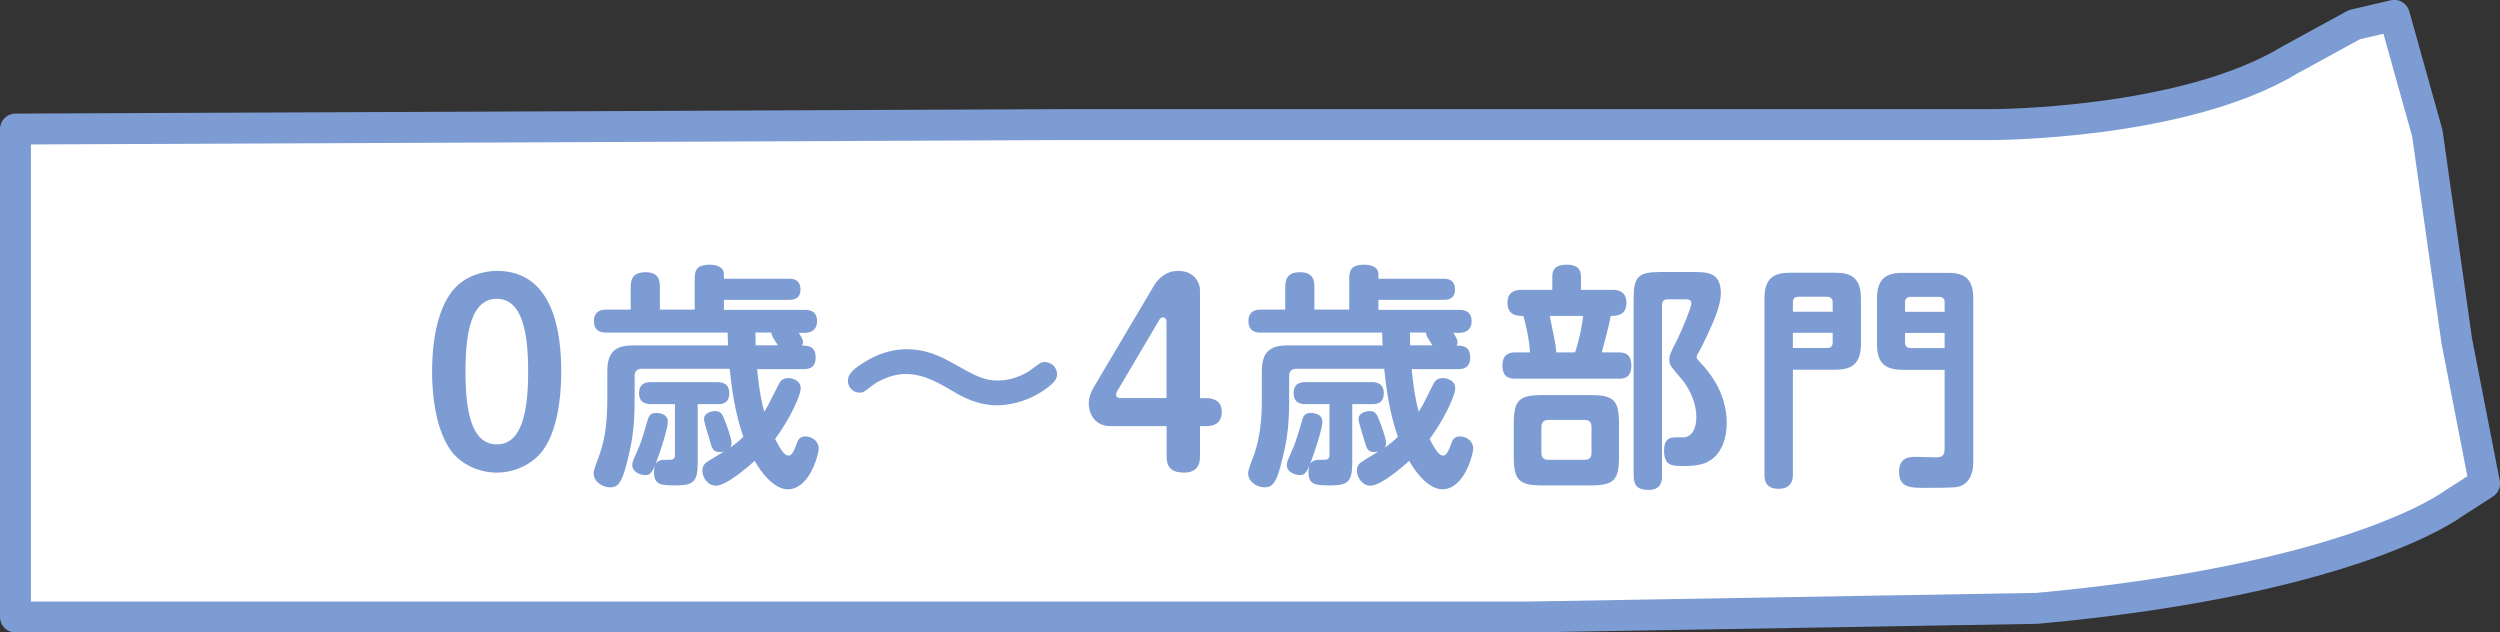 <?xml version="1.0" encoding="UTF-8"?><svg xmlns="http://www.w3.org/2000/svg" viewBox="0 0 242.54 61.36"><rect x="0" y="0" width="242.54" height="61.36" fill="#333333" stroke="none"/><defs><style>.cls-1{fill:#7d9cd3;}.cls-2{fill:#fff;stroke:#7d9cd3;stroke-linecap:round;stroke-linejoin:round;stroke-width:3px;}</style></defs><g id="_文字"><path class="cls-2" d="M1.5,12.52l101.45-.43h90.15s18.65,.04,29.08-6.29l6.24-3.41,3.87-.9,3.2,11.44,2.86,20.17,2.69,13.81-3.13,2.02s-9.66,7.29-40.27,10.09l-49.45,.84H1.5V12.52Z"/><g><path class="cls-1" d="M54.45,36.05c0,1.43-.11,5.36-1.79,7.66-.97,1.29-2.67,2.14-4.46,2.14-1.91,0-3.59-.94-4.46-2.14-1.68-2.35-1.82-6.19-1.82-7.66,0-1.68,.16-5.33,1.82-7.63,1.31-1.84,3.54-2.14,4.46-2.14,5.54,0,6.25,6.05,6.25,9.77Zm-9.29,0c0,3.98,.62,7.06,3.04,7.06s3.04-3.13,3.04-7.06-.62-7.06-3.04-7.06-3.04,3.1-3.04,7.06Z"/><path class="cls-1" d="M73.45,35.78c.02,.18,.21,2.48,.69,4.16,.3-.44,.41-.67,1.4-2.64,.14-.3,.37-.62,.94-.62,.44,0,1.2,.25,1.2,.97,0,.83-1.22,3.24-2.48,4.94,.69,1.33,.99,1.61,1.31,1.61,.34,0,.55-.51,.85-1.33,.14-.34,.37-.53,.76-.53,.74,0,1.31,.53,1.31,1.17,0,.48-.83,3.96-3.01,3.96-1.33,0-2.62-1.68-3.2-2.76-.46,.41-2.69,2.41-3.77,2.41-.78,0-1.31-.8-1.31-1.47,0-.32,.12-.58,.37-.78,.05-.05,1.13-.71,1.72-1.06-.14,.02-.23,.05-.39,.05-.62,0-.76-.32-.97-1.1-.07-.3-.57-1.77-.57-2.12,0-.55,.67-.76,1.1-.76,.46,0,.64,.25,.83,.69,.23,.58,.74,1.91,.74,2.39,0,.28-.07,.37-.14,.48,.32-.23,.71-.51,1.29-1.06-.83-2.32-1.15-4.87-1.33-6.6h-8.55c-.44,0-.67,.25-.67,.67v2.39c0,2.97-.32,4.32-.76,6.09-.48,1.89-.85,2.35-1.63,2.35-.71,0-1.56-.51-1.59-1.33,0-.28,.05-.44,.55-1.77,.64-1.75,.78-3.66,.78-5.54v-2.62c0-1.82,.74-2.51,2.48-2.51h9.24c-.02-.18-.05-1.06-.05-1.24h-11.77c-.44,0-1.2-.09-1.2-1.13,0-1.1,.92-1.1,1.2-1.1h2.37v-2.23c0-.97,.44-1.4,1.45-1.4,1.26,0,1.38,.81,1.38,1.4v2.23h3.38v-3.1c0-.9,.41-1.26,1.45-1.26,.53,0,1.38,.16,1.38,.92v.44h6.28c.3,0,1.15,0,1.15,1.04s-.87,1.01-1.15,1.01h-6.28v.97h7.84c.32,0,1.2,.02,1.2,1.1s-.94,1.13-1.2,1.13h-.57c.28,.46,.41,.69,.41,.9,0,.14-.05,.23-.11,.34,.51,0,1.33,0,1.33,1.15s-.87,1.13-1.2,1.13h-4.48Zm-5.77,9.29c0,1.59-.41,2.02-2.02,2.02-1.47,0-2.21,0-2.21-1.27,0-.14,0-.28,.07-.6-.35,.8-.58,.87-.92,.87-.48,0-1.26-.3-1.26-.97,0-.28,.05-.37,.53-1.47,.44-.97,.71-2.07,.97-2.92,.09-.32,.25-.67,.8-.67,.12,0,1.15,0,1.15,.85,0,.67-.71,2.83-1.17,4.07,.3-.37,.57-.37,1.08-.37s.78,0,.78-.48v-4.92h-2.28c-.3,0-1.2,0-1.2-1.06s.81-1.08,1.2-1.08h6.35c.3,0,1.2,0,1.2,1.08s-.83,1.06-1.2,1.06h-1.86v5.84Zm5.61-12.81c0,.46,.02,.85,.02,1.24h2.16c-.55-.85-.6-.94-.64-1.24h-1.54Z"/><path class="cls-1" d="M101.23,37.89c-1.82,1.22-3.61,1.43-4.51,1.43-1.98,0-3.52-.92-4.3-1.38-1.2-.71-2.78-1.66-4.55-1.66-1.36,0-2.64,.67-3.22,1.1-.8,.64-.9,.71-1.26,.71-.6,0-1.13-.48-1.13-1.13,0-.39,.11-.9,1.43-1.72,.76-.48,2.25-1.36,4.3-1.36,1.79,0,3.17,.62,4.58,1.43,2.09,1.17,2.9,1.61,4.25,1.61,1.22,0,2.48-.51,3.2-1.04,.9-.69,1.01-.76,1.33-.76,.51,0,1.2,.37,1.2,1.22,0,.44-.28,.83-1.31,1.54Z"/><path class="cls-1" d="M107.7,41.34c-1.36,0-2.07-1.06-2.07-2.21,0-.64,.28-1.22,.48-1.56l5.82-9.82c.41-.69,1.17-1.47,2.37-1.47,1.54,0,2.12,1.1,2.12,1.91v10.44h.62c.44,0,1.49,.09,1.49,1.33,0,1.38-1.2,1.38-1.49,1.38h-.62v2.97c0,.92-.44,1.54-1.56,1.54-.99,0-1.68-.34-1.68-1.54v-2.97h-5.47Zm5.47-2.71v-7.43c0-.09-.05-.41-.34-.41-.16,0-.28,.09-.35,.23l-4.09,6.92c-.07,.12-.11,.23-.11,.34,0,.28,.23,.34,.39,.34h4.51Z"/><path class="cls-1" d="M136.95,35.78c.02,.18,.21,2.48,.69,4.16,.3-.44,.41-.67,1.4-2.64,.14-.3,.37-.62,.94-.62,.44,0,1.2,.25,1.2,.97,0,.83-1.22,3.24-2.48,4.94,.69,1.33,.99,1.61,1.31,1.61,.34,0,.55-.51,.85-1.33,.14-.34,.37-.53,.76-.53,.74,0,1.31,.53,1.31,1.17,0,.48-.83,3.96-3.01,3.96-1.33,0-2.62-1.68-3.2-2.76-.46,.41-2.69,2.41-3.77,2.41-.78,0-1.31-.8-1.31-1.47,0-.32,.12-.58,.37-.78,.05-.05,1.13-.71,1.72-1.06-.14,.02-.23,.05-.39,.05-.62,0-.76-.32-.97-1.1-.07-.3-.57-1.77-.57-2.12,0-.55,.67-.76,1.1-.76,.46,0,.64,.25,.83,.69,.23,.58,.74,1.91,.74,2.39,0,.28-.07,.37-.14,.48,.32-.23,.71-.51,1.29-1.06-.83-2.32-1.15-4.87-1.33-6.6h-8.55c-.44,0-.67,.25-.67,.67v2.39c0,2.97-.32,4.32-.76,6.09-.48,1.89-.85,2.35-1.63,2.35-.71,0-1.56-.51-1.59-1.33,0-.28,.05-.44,.55-1.77,.64-1.75,.78-3.66,.78-5.54v-2.62c0-1.82,.74-2.51,2.48-2.51h9.24c-.02-.18-.05-1.06-.05-1.24h-11.77c-.44,0-1.2-.09-1.2-1.13,0-1.1,.92-1.1,1.2-1.1h2.37v-2.23c0-.97,.44-1.4,1.45-1.4,1.26,0,1.38,.81,1.38,1.4v2.23h3.38v-3.1c0-.9,.41-1.26,1.45-1.26,.53,0,1.38,.16,1.38,.92v.44h6.28c.3,0,1.15,0,1.15,1.04s-.87,1.01-1.15,1.01h-6.28v.97h7.84c.32,0,1.2,.02,1.2,1.1s-.94,1.13-1.2,1.13h-.57c.28,.46,.41,.69,.41,.9,0,.14-.05,.23-.11,.34,.51,0,1.33,0,1.33,1.15s-.87,1.13-1.2,1.13h-4.48Zm-5.77,9.29c0,1.59-.41,2.02-2.02,2.02-1.47,0-2.21,0-2.21-1.27,0-.14,0-.28,.07-.6-.35,.8-.58,.87-.92,.87-.48,0-1.26-.3-1.26-.97,0-.28,.05-.37,.53-1.47,.44-.97,.71-2.07,.97-2.92,.09-.32,.25-.67,.8-.67,.12,0,1.15,0,1.15,.85,0,.67-.71,2.83-1.17,4.07,.3-.37,.57-.37,1.08-.37s.78,0,.78-.48v-4.92h-2.28c-.3,0-1.2,0-1.2-1.06s.81-1.08,1.2-1.08h6.35c.3,0,1.2,0,1.2,1.08s-.83,1.06-1.2,1.06h-1.86v5.84Zm5.61-12.81c0,.46,.02,.85,.02,1.24h2.16c-.55-.85-.6-.94-.64-1.24h-1.54Z"/><path class="cls-1" d="M150.6,28.12v-1.29c0-.97,.64-1.15,1.47-1.15,.9,0,1.31,.41,1.31,1.15v1.29h3.1c.25,0,1.31,0,1.31,1.26s-1.01,1.27-1.52,1.27c-.16,.9-.62,2.58-.87,3.54h1.63c.51,0,1.24,.09,1.24,1.29,0,1.26-.85,1.26-1.24,1.26h-10.03c-.48,0-1.24-.07-1.24-1.29s.87-1.26,1.22-1.26h1.45c-.05-1.29-.48-3.01-.64-3.54-.53,0-1.54,0-1.54-1.29,0-1.13,.87-1.24,1.33-1.24h3.01Zm3.73,10.21c2.23,0,2.74,.51,2.74,2.76v3.24c0,2.23-.48,2.76-2.74,2.76h-4.71c-2.25,0-2.76-.51-2.76-2.76v-3.24c0-2.25,.51-2.76,2.76-2.76h4.71Zm.07,3.1c0-.46-.21-.69-.67-.69h-3.5c-.37,0-.69,.14-.69,.69v2.51c0,.53,.3,.67,.69,.67h3.5c.48,0,.67-.23,.67-.67v-2.51Zm-4.05-10.78c.53,2.58,.57,2.74,.64,3.54h1.82c.51-1.56,.74-3.08,.78-3.54h-3.24Zm10.9,15.48c0,.46-.05,1.4-1.29,1.4-1.01,0-1.47-.34-1.47-1.4V28.97c0-2.12,.44-2.58,2.58-2.58h3.17c1.36,0,2.71,0,2.71,2.07,0,1.13-.64,2.69-1.68,4.81-.07,.16-.35,.69-.58,1.1-.05,.07-.09,.18-.09,.3,0,.14,.14,.25,.25,.39,1.59,1.61,2.67,3.66,2.67,5.98,0,1.24-.39,3.22-2.12,3.89-.62,.23-1.29,.28-2.07,.28-1.1,0-1.89,0-1.89-1.52,0-1.17,.64-1.26,1.13-1.26h.78c.41,0,1.22-.37,1.22-1.98,0-1.73-1.01-3.17-1.36-3.59-1.22-1.43-1.26-1.47-1.26-1.98,0-.39,.09-.6,.81-2.02,.46-.94,1.33-3.04,1.33-3.43s-.39-.39-.55-.39h-1.75c-.39,0-.55,.21-.55,.55v16.53Z"/><path class="cls-1" d="M173.94,45.99c0,.37,0,1.43-1.38,1.43s-1.38-.97-1.38-1.43V28.97c0-2,.92-2.51,2.48-2.51h4.37c1.56,0,2.51,.48,2.51,2.51v4.39c0,1.91-.85,2.51-2.51,2.51h-4.09v10.12Zm0-15.75h3.86v-.9c0-.37-.21-.55-.55-.55h-2.76c-.39,0-.55,.18-.55,.55v.9Zm0,3.52h3.31c.35,0,.55-.14,.55-.55v-.92h-3.86v1.47Zm10.67,2.12c-1.75,0-2.51-.67-2.51-2.51v-4.39c0-1.93,.85-2.51,2.51-2.51h4.35c1.63,0,2.48,.55,2.48,2.51v15.82c0,2.02-1.17,2.35-1.36,2.39-.28,.09-.6,.14-3.33,.14-1.38,0-2.51,0-2.51-1.56,0-1.1,.6-1.47,1.61-1.45,.44,0,1.66,.05,2.07,.05,.71,0,.74-.48,.74-.92v-7.57h-4.05Zm4.05-5.63v-.9c0-.37-.16-.55-.55-.55h-2.74c-.39,0-.55,.21-.55,.55v.9h3.84Zm0,3.52v-1.47h-3.84v.92c0,.34,.16,.55,.55,.55h3.29Z"/></g></g></svg>